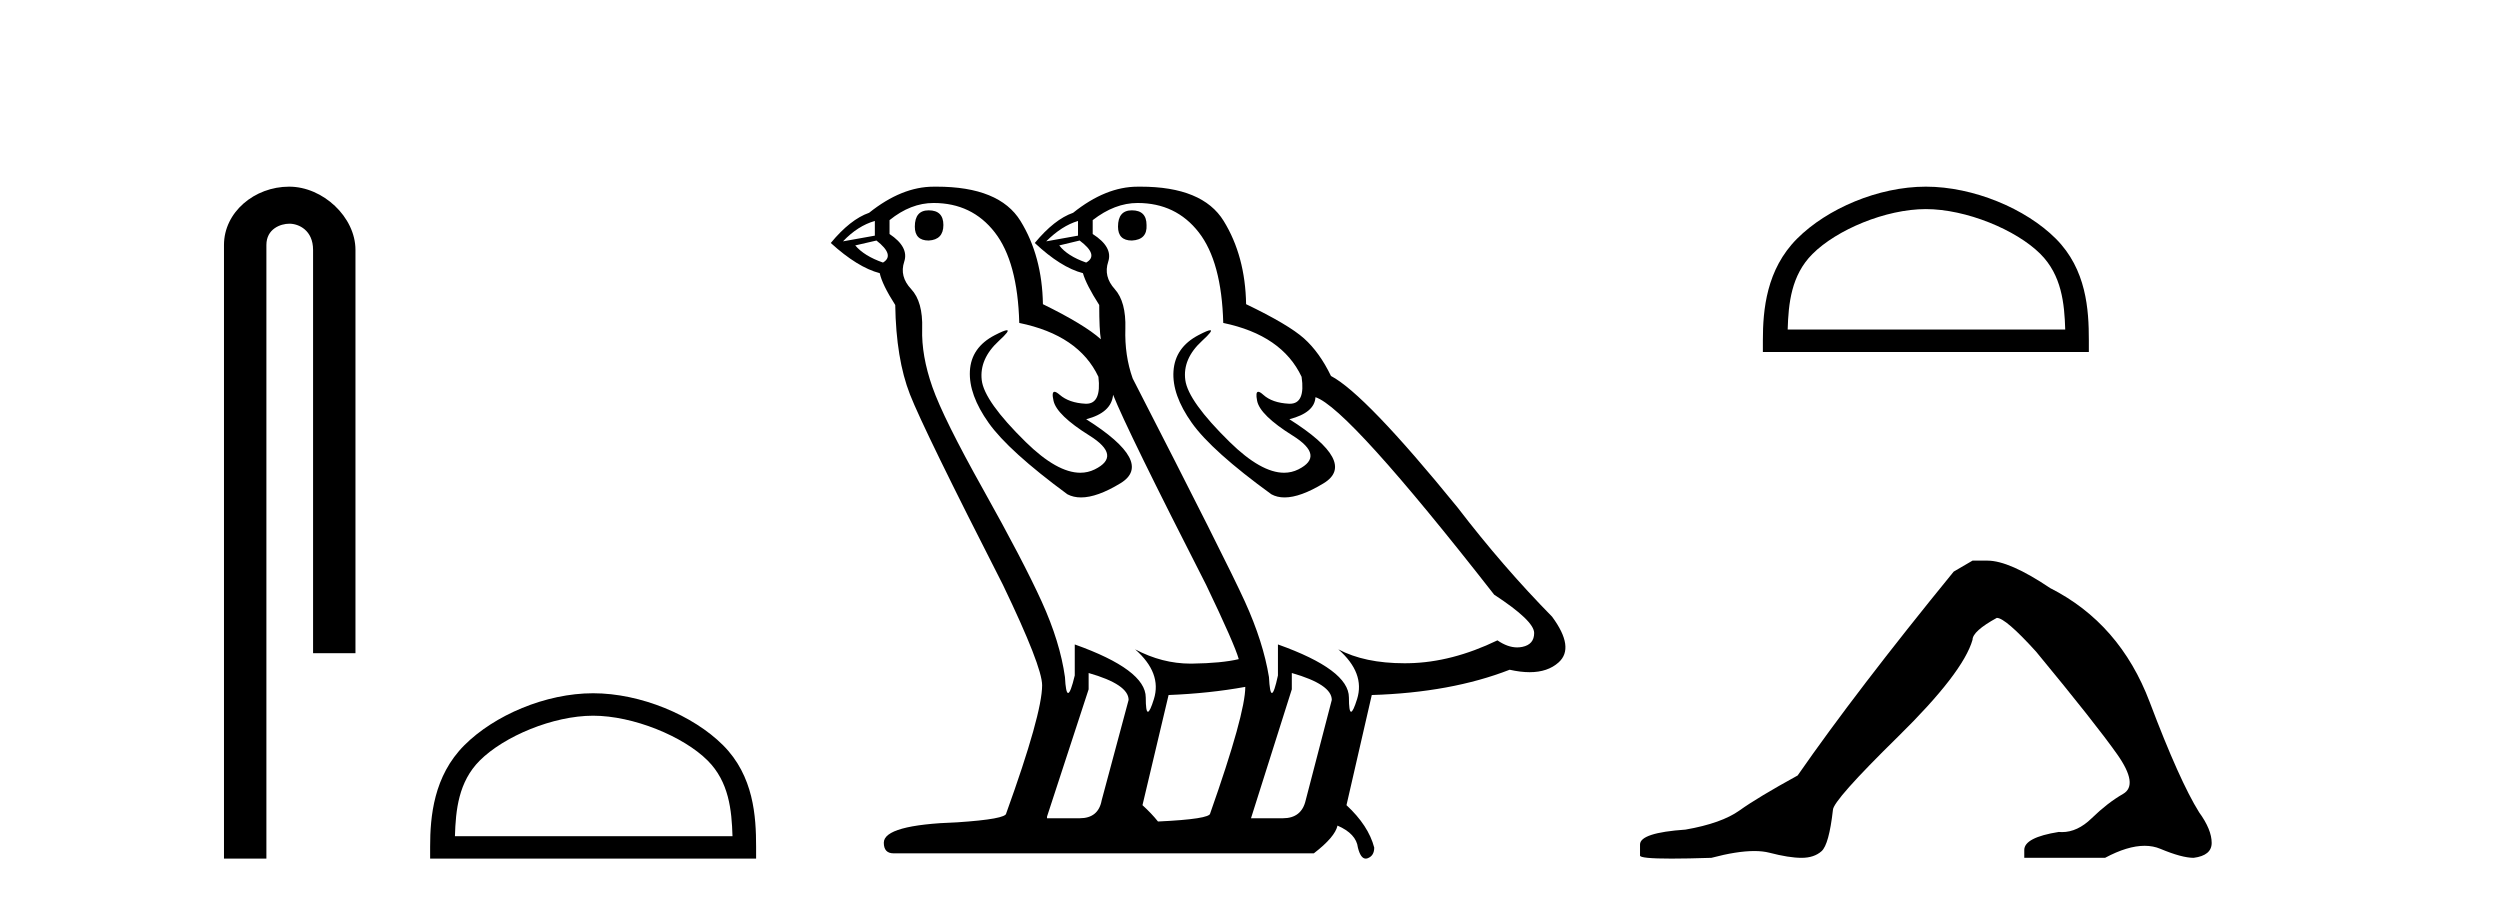 <?xml version='1.0' encoding='UTF-8' standalone='yes'?><svg xmlns='http://www.w3.org/2000/svg' xmlns:xlink='http://www.w3.org/1999/xlink' width='113.0' height='41.0' ><path d='M 13.069 8.437 C 11.5 8.437 10.124 9.591 10.124 11.072 L 10.124 38.809 L 12.041 38.809 L 12.041 11.072 C 12.041 10.346 12.68 10.111 13.081 10.111 C 13.502 10.111 14.151 10.406 14.151 11.296 L 14.151 29.526 L 16.067 29.526 L 16.067 11.296 C 16.067 9.813 14.598 8.437 13.069 8.437 Z' style='fill:#000000;stroke:none' /><path d='M 26.809 32.35 C 28.621 32.35 30.89 33.281 31.987 34.378 C 32.948 35.339 33.073 36.612 33.109 37.795 L 20.563 37.795 C 20.598 36.612 20.724 35.339 21.684 34.378 C 22.782 33.281 24.997 32.35 26.809 32.35 ZM 26.809 31.335 C 24.659 31.335 22.346 32.329 20.99 33.684 C 19.6 35.075 19.442 36.906 19.442 38.275 L 19.442 38.809 L 34.176 38.809 L 34.176 38.275 C 34.176 36.906 34.072 35.075 32.682 33.684 C 31.326 32.329 28.959 31.335 26.809 31.335 Z' style='fill:#000000;stroke:none' /><path d='M 41.977 9.507 Q 41.35 9.507 41.35 10.245 Q 41.35 10.872 41.977 10.872 Q 42.641 10.835 42.641 10.171 Q 42.641 9.507 41.977 9.507 ZM 51.161 9.507 Q 50.534 9.507 50.534 10.245 Q 50.534 10.872 51.161 10.872 Q 51.861 10.835 51.824 10.171 Q 51.824 9.507 51.161 9.507 ZM 39.543 9.987 L 39.543 10.651 L 38.104 10.909 Q 38.768 10.208 39.543 9.987 ZM 48.726 9.987 L 48.726 10.651 L 47.288 10.909 Q 47.989 10.208 48.726 9.987 ZM 39.616 10.872 Q 40.465 11.536 39.911 11.868 Q 39.063 11.573 38.657 11.093 L 39.616 10.872 ZM 48.8 10.872 Q 49.685 11.536 49.095 11.868 Q 48.247 11.573 47.878 11.093 L 48.8 10.872 ZM 42.198 9.175 Q 43.932 9.175 44.964 10.503 Q 45.997 11.831 46.071 14.597 Q 48.763 15.15 49.648 17.031 Q 49.792 18.249 49.1 18.249 Q 49.079 18.249 49.058 18.248 Q 48.321 18.211 47.897 17.843 Q 47.742 17.709 47.664 17.709 Q 47.526 17.709 47.62 18.119 Q 47.767 18.765 49.243 19.687 Q 50.718 20.609 49.482 21.217 Q 49.176 21.368 48.83 21.368 Q 47.78 21.368 46.366 19.982 Q 44.485 18.138 44.374 17.179 Q 44.264 16.22 45.149 15.408 Q 45.675 14.926 45.51 14.926 Q 45.398 14.926 44.964 15.15 Q 43.895 15.703 43.839 16.773 Q 43.784 17.843 44.688 19.115 Q 45.591 20.388 48.247 22.342 Q 48.518 22.484 48.862 22.484 Q 49.591 22.484 50.644 21.844 Q 52.193 20.904 49.095 18.949 Q 50.239 18.654 50.312 17.843 Q 50.939 19.429 54.517 26.436 Q 55.808 29.129 55.992 29.793 Q 55.218 29.977 53.89 29.995 Q 53.854 29.996 53.818 29.996 Q 52.528 29.996 51.308 29.35 L 51.308 29.35 Q 52.525 30.42 52.156 31.6 Q 51.978 32.172 51.885 32.172 Q 51.788 32.172 51.788 31.526 Q 51.788 30.272 48.579 29.129 L 48.579 30.53 Q 48.39 31.324 48.278 31.324 Q 48.172 31.324 48.136 30.604 Q 47.915 29.018 47.085 27.192 Q 46.255 25.367 44.448 22.139 Q 42.641 18.912 42.143 17.492 Q 41.645 16.072 41.682 14.855 Q 41.719 13.638 41.184 13.066 Q 40.649 12.495 40.87 11.831 Q 41.092 11.167 40.207 10.577 L 40.207 9.95 Q 41.165 9.175 42.198 9.175 ZM 51.419 9.175 Q 53.152 9.175 54.185 10.503 Q 55.218 11.831 55.291 14.597 Q 57.947 15.15 58.832 17.031 Q 59.011 18.249 58.303 18.249 Q 58.282 18.249 58.26 18.248 Q 57.504 18.211 57.099 17.843 Q 56.951 17.709 56.874 17.709 Q 56.74 17.709 56.822 18.119 Q 56.951 18.765 58.426 19.687 Q 59.902 20.609 58.685 21.217 Q 58.383 21.368 58.04 21.368 Q 57.001 21.368 55.586 19.982 Q 53.705 18.138 53.576 17.179 Q 53.447 16.22 54.332 15.408 Q 54.859 14.926 54.701 14.926 Q 54.593 14.926 54.167 15.15 Q 53.115 15.703 53.042 16.773 Q 52.968 17.843 53.871 19.115 Q 54.775 20.388 57.467 22.342 Q 57.727 22.484 58.062 22.484 Q 58.775 22.484 59.828 21.844 Q 61.377 20.904 58.279 18.949 Q 59.422 18.654 59.459 17.953 Q 60.934 18.433 67.536 26.879 Q 69.344 28.059 69.344 28.612 Q 69.344 29.129 68.809 29.239 Q 68.694 29.263 68.577 29.263 Q 68.148 29.263 67.684 28.944 Q 65.618 29.94 63.682 29.977 Q 63.58 29.979 63.48 29.979 Q 61.68 29.979 60.492 29.35 L 60.492 29.35 Q 61.709 30.42 61.34 31.6 Q 61.161 32.172 61.069 32.172 Q 60.971 32.172 60.971 31.526 Q 60.971 30.272 57.763 29.129 L 57.763 30.53 Q 57.593 31.324 57.49 31.324 Q 57.393 31.324 57.357 30.604 Q 57.099 29.018 56.269 27.192 Q 55.439 25.367 51.197 17.105 Q 50.829 16.072 50.866 14.855 Q 50.902 13.638 50.386 13.066 Q 49.87 12.495 50.091 11.831 Q 50.312 11.167 49.39 10.577 L 49.39 9.95 Q 50.386 9.175 51.419 9.175 ZM 49.206 30.42 Q 51.013 30.936 51.013 31.637 L 49.796 36.173 Q 49.648 36.985 48.8 36.985 L 47.325 36.985 L 47.325 36.911 L 49.206 31.157 L 49.206 30.42 ZM 58.39 30.42 Q 60.197 30.936 60.197 31.637 L 59.017 36.173 Q 58.832 36.985 57.984 36.985 L 56.545 36.985 L 58.39 31.157 L 58.39 30.42 ZM 56.287 31.047 Q 56.287 32.264 54.701 36.763 Q 54.701 37.022 52.341 37.132 Q 52.046 36.763 51.64 36.394 L 52.82 31.415 Q 54.664 31.342 56.287 31.047 ZM 42.331 8.437 Q 42.265 8.437 42.198 8.438 Q 40.76 8.438 39.284 9.618 Q 38.436 9.913 37.551 10.983 Q 38.768 12.089 39.764 12.347 Q 39.875 12.864 40.465 13.786 Q 40.502 16.22 41.129 17.824 Q 41.756 19.429 45.333 26.436 Q 47.104 30.124 47.104 30.973 Q 47.104 32.264 45.481 36.763 Q 45.481 37.022 43.268 37.169 Q 39.948 37.28 39.948 38.091 Q 39.948 38.571 40.391 38.571 L 59.385 38.571 Q 60.344 37.833 60.455 37.317 Q 61.303 37.685 61.377 38.312 Q 61.501 38.809 61.73 38.809 Q 61.773 38.809 61.82 38.792 Q 62.115 38.681 62.115 38.312 Q 61.856 37.317 60.861 36.394 L 62.004 31.415 Q 65.582 31.305 68.237 30.272 Q 68.729 30.383 69.139 30.383 Q 69.958 30.383 70.45 29.94 Q 71.188 29.276 70.155 27.875 Q 67.942 25.625 65.877 22.932 Q 61.709 17.806 60.16 16.994 Q 59.644 15.925 58.943 15.298 Q 58.242 14.671 56.324 13.749 Q 56.287 11.573 55.31 9.987 Q 54.355 8.437 51.55 8.437 Q 51.485 8.437 51.419 8.438 Q 49.98 8.438 48.505 9.618 Q 47.657 9.913 46.772 10.983 Q 47.952 12.089 48.948 12.347 Q 49.095 12.864 49.685 13.786 Q 49.685 14.929 49.759 15.335 Q 49.021 14.671 47.14 13.749 Q 47.104 11.573 46.126 9.987 Q 45.171 8.437 42.331 8.437 Z' style='fill:#000000;stroke:none' /><path d='M 87.049 9.451 C 88.861 9.451 91.129 10.382 92.227 11.48 C 93.187 12.44 93.313 13.713 93.348 14.896 L 80.803 14.896 C 80.838 13.713 80.963 12.44 81.924 11.48 C 83.021 10.382 85.236 9.451 87.049 9.451 ZM 87.049 8.437 C 84.899 8.437 82.585 9.43 81.23 10.786 C 79.839 12.176 79.682 14.007 79.682 15.377 L 79.682 15.911 L 94.416 15.911 L 94.416 15.377 C 94.416 14.007 94.312 12.176 92.921 10.786 C 91.565 9.43 89.199 8.437 87.049 8.437 Z' style='fill:#000000;stroke:none' /><path d='M 89.158 25.34 L 88.307 25.837 Q 83.912 31.224 81.253 35.052 Q 79.446 36.045 78.631 36.629 Q 77.815 37.214 76.185 37.498 Q 74.129 37.64 74.129 38.171 L 74.129 38.207 L 74.129 38.668 Q 74.105 38.809 75.547 38.809 Q 76.268 38.809 77.355 38.774 Q 78.512 38.467 79.292 38.467 Q 79.682 38.467 79.977 38.543 Q 80.864 38.774 81.431 38.774 Q 81.998 38.774 82.335 38.473 Q 82.671 38.171 82.848 36.612 Q 82.848 36.186 85.79 33.298 Q 88.732 30.409 89.158 28.92 Q 89.158 28.53 90.256 27.928 Q 90.646 27.928 92.029 29.452 Q 94.722 32.713 95.697 34.095 Q 96.672 35.478 95.963 35.885 Q 95.254 36.293 94.545 36.984 Q 93.902 37.611 93.201 37.611 Q 93.129 37.611 93.057 37.604 Q 91.497 37.852 91.497 38.419 L 91.497 38.774 L 95.148 38.774 Q 96.164 38.23 96.936 38.23 Q 97.322 38.23 97.647 38.366 Q 98.621 38.774 99.153 38.774 Q 99.968 38.668 99.968 38.1 Q 99.968 37.498 99.401 36.718 Q 98.515 35.3 97.168 31.738 Q 95.821 28.176 92.667 26.581 Q 90.824 25.34 89.831 25.34 Z' style='fill:#000000;stroke:none' /></svg>